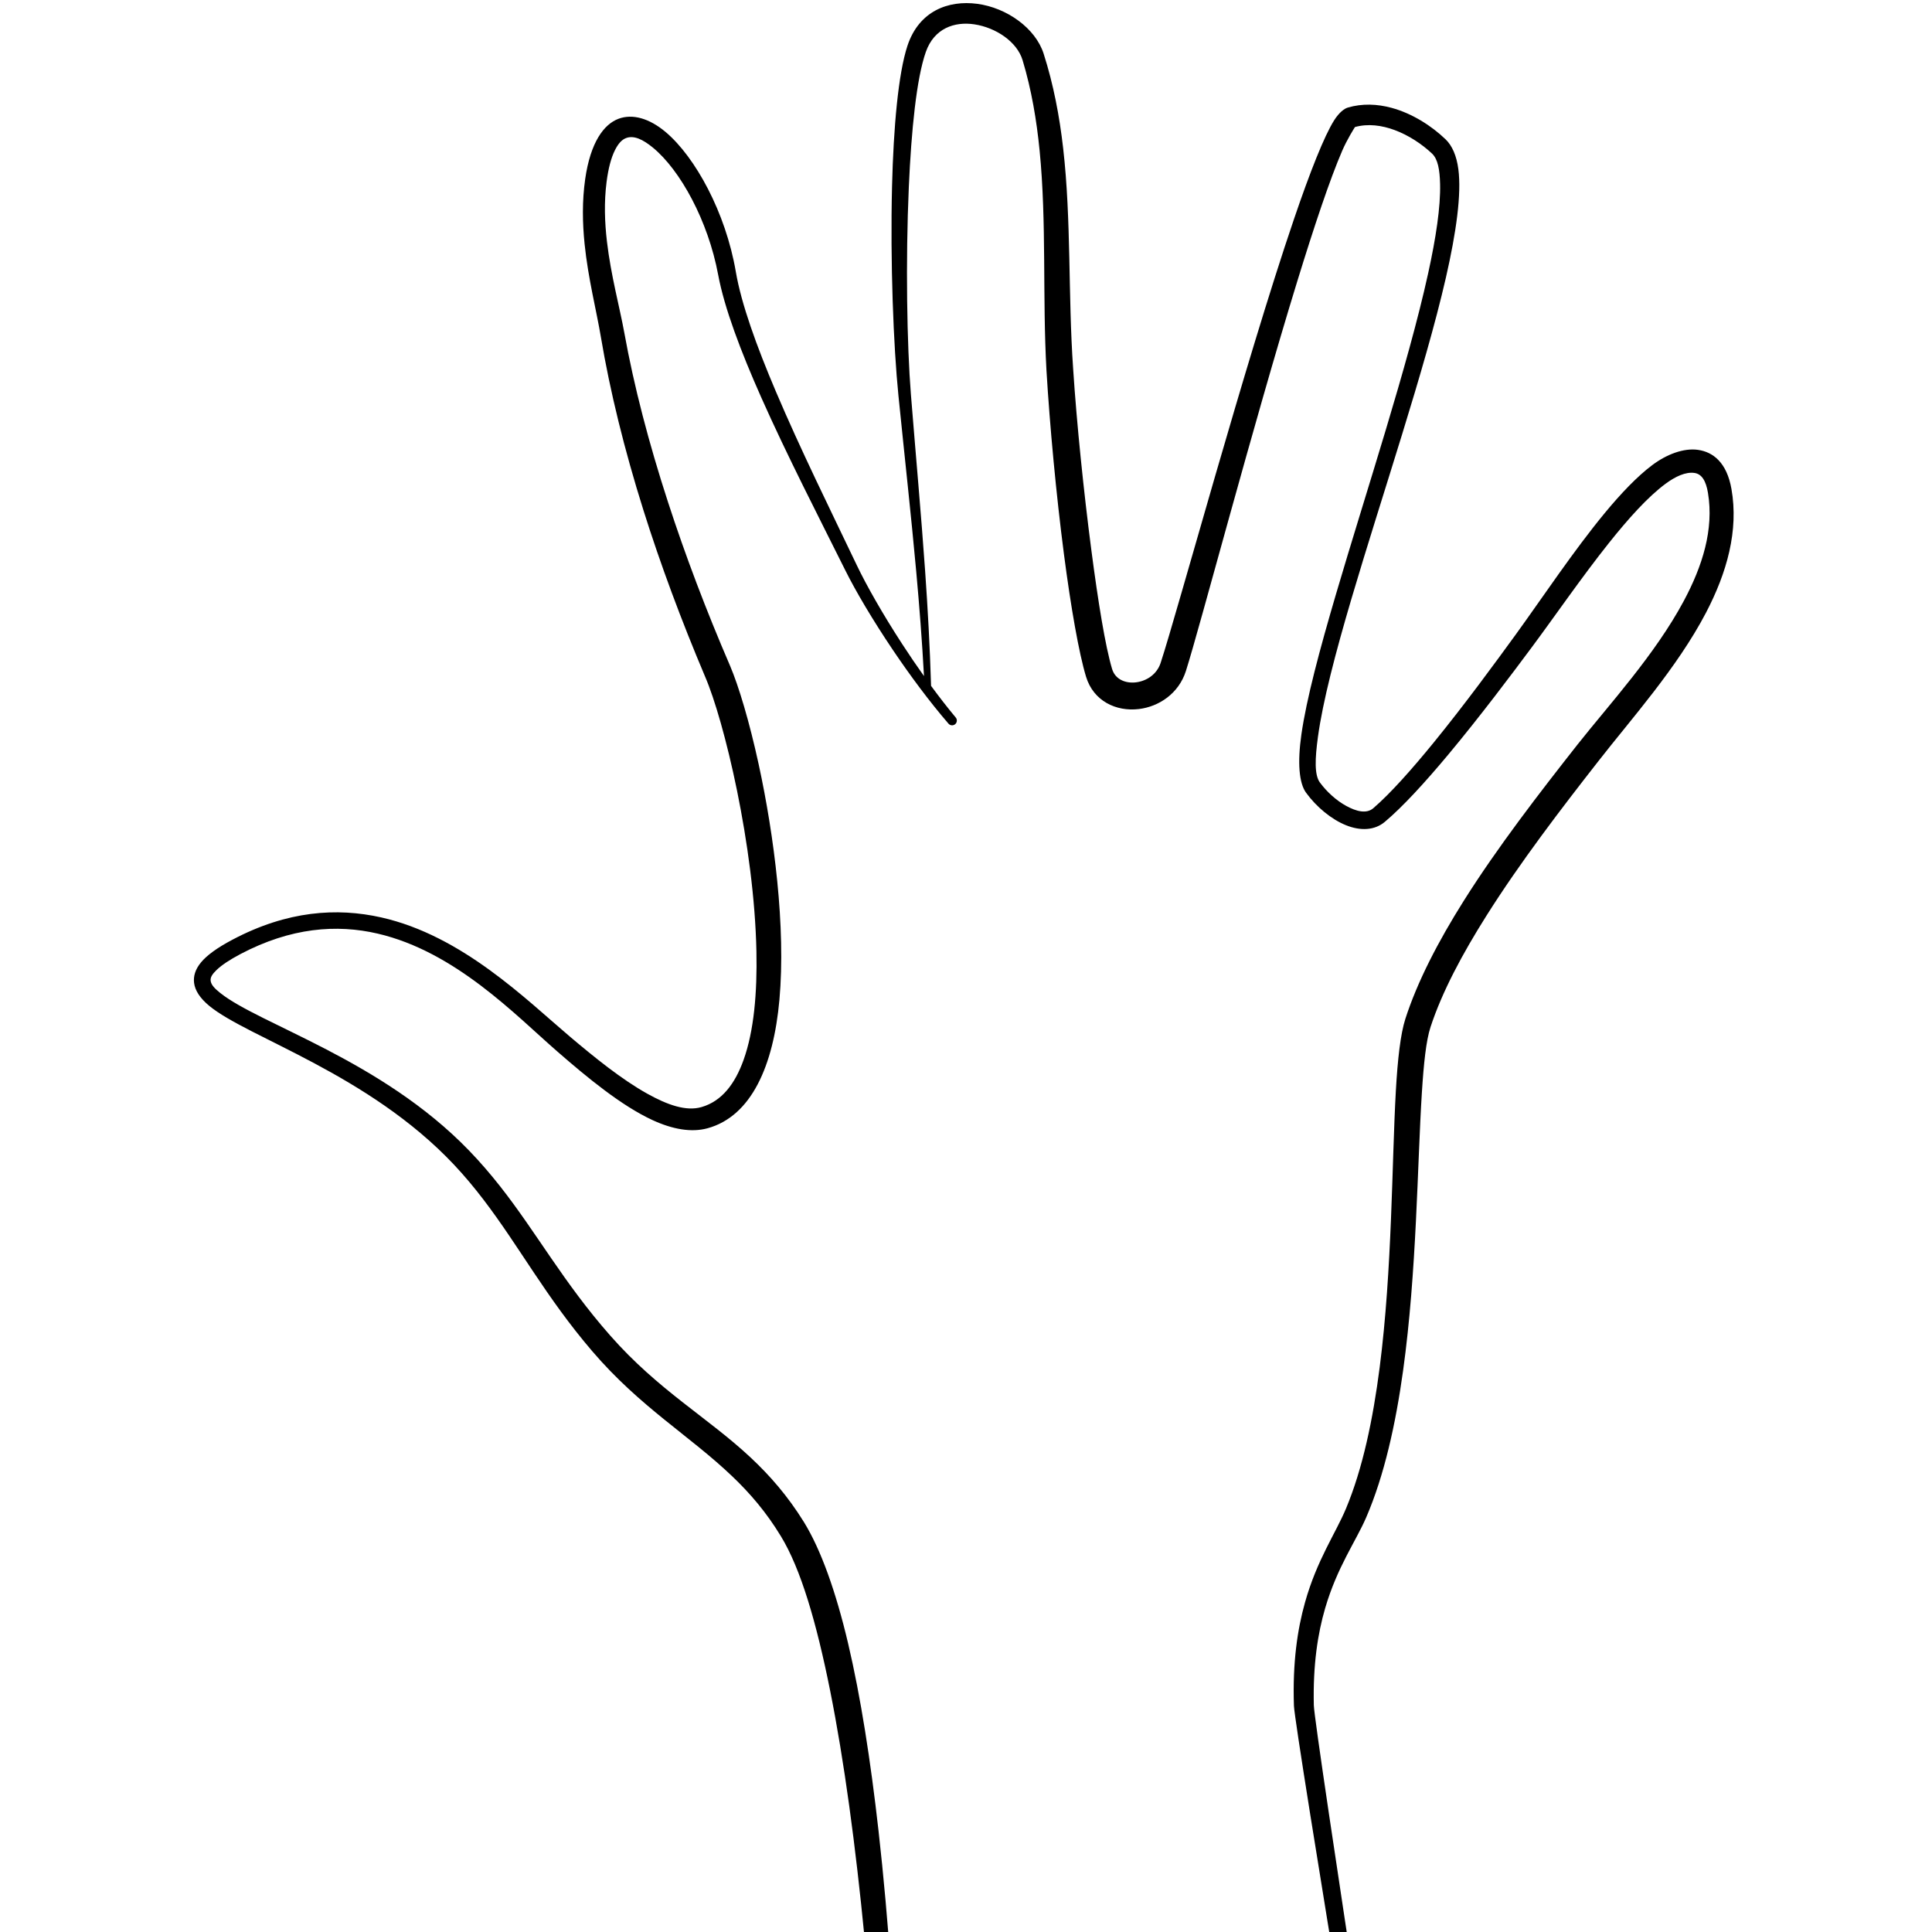 <svg xmlns="http://www.w3.org/2000/svg" xmlns:xlink="http://www.w3.org/1999/xlink" width="1000" zoomAndPan="magnify" viewBox="0 0 750 750" height="1000" preserveAspectRatio="xMidYMid meet" version="1.0"><path fill="#000000" d="M 358.691 262.453 C 355.758 258.332 352.91 254.133 350.219 249.992 C 342.699 238.426 336.375 227.297 332.629 219.453 C 322.773 198.816 310.711 174.41 301.141 151.863 C 293.703 134.348 287.766 117.977 285.637 105.461 C 281.711 82.488 269.891 60.941 258.418 51.27 C 252.012 45.871 245.488 44.098 240.113 46.109 C 234.418 48.238 229.215 55.215 227.172 69.5 C 225.949 78.055 226.109 86.559 226.941 94.727 C 228.316 108.168 231.562 120.66 233.258 130.812 C 236.812 151.945 242.387 174.559 249.746 197.965 C 256.375 219.055 264.465 240.777 273.723 262.668 C 281.09 279.723 292.805 328.266 293.641 369.328 C 293.969 385.336 292.703 400.199 288.645 411.492 C 285.344 420.688 280.277 427.457 272.344 429.762 C 266.309 431.516 259.051 428.891 251.344 424.609 C 241.32 419.039 230.754 410.453 221.258 402.434 C 204.227 388.012 179.461 363.223 148.016 356.145 C 130.785 352.27 111.539 353.539 90.355 364.727 C 84.238 367.938 80.27 370.895 78.031 373.598 C 75.762 376.34 75.035 378.996 75.34 381.539 C 75.699 384.52 77.68 387.555 81.309 390.535 C 96.258 402.812 143.012 416.848 176.23 452.117 C 180.398 456.547 184.129 461.043 187.613 465.602 C 201.691 484.004 211.871 503.469 229.895 524.52 C 248.613 546.367 267.703 557.266 284.379 573.219 C 291.105 579.656 297.426 586.953 303.105 596.305 C 310.859 608.957 316.98 629.953 322.234 656.188 C 327.73 683.613 332.156 716.68 335.613 752.211 C 343.508 833.27 346.598 927 346.992 995.371 C 346.988 996.547 347.938 997.504 349.109 997.508 C 350.281 997.512 351.238 996.566 351.242 995.391 C 351.996 946.746 351.793 885.262 349.258 824.562 C 347.605 785.047 345.008 745.867 341.051 710.781 C 337.973 683.477 334.098 658.629 329.246 638.031 C 324.465 617.738 318.652 601.504 312.051 590.812 C 305.754 580.664 298.805 572.742 291.387 565.805 C 274.734 550.227 255.652 539.797 236.879 518.453 C 218.707 497.805 208.367 478.602 194.148 460.531 C 190.43 455.809 186.457 451.16 182.027 446.582 C 148.023 411.379 100.695 397.66 85.449 385.43 C 83.426 383.809 81.98 382.383 81.77 380.738 C 81.59 379.352 82.492 378.062 84.102 376.52 C 86.109 374.602 89.148 372.59 93.332 370.367 C 112.906 360.055 130.691 358.727 146.582 362.418 C 176.809 369.445 200.121 394.074 216.336 408.176 C 227.984 418.328 241.254 429.262 253.305 434.82 C 261.035 438.387 268.379 439.719 274.668 437.992 C 291.672 433.324 300.277 413.738 302.57 388.117 C 305.094 359.883 300.516 324.336 294.516 296.703 C 290.891 280.023 286.715 266.215 283.434 258.516 C 274.145 237 266.051 215.633 259.316 194.906 C 251.875 172.016 246.098 149.914 242.367 129.223 C 240.559 119.246 237.16 106.996 235.617 93.773 C 234.742 86.293 234.461 78.492 235.473 70.625 C 236.152 65.34 237.234 61.273 238.715 58.305 C 239.922 55.887 241.285 54.281 242.984 53.617 C 246.094 52.402 249.652 54.191 253.426 57.281 C 264.059 65.984 274.891 85.699 278.793 106.684 C 281.199 119.559 287.547 136.363 295.523 154.309 C 305.504 176.766 318.008 201.051 328.246 221.594 C 332.188 229.508 338.801 240.723 346.645 252.359 C 353.25 262.156 360.723 272.25 368.195 280.918 C 368.852 281.691 370.02 281.789 370.793 281.129 C 371.57 280.473 371.668 279.305 371.008 278.531 C 367.789 274.668 364.574 270.523 361.438 266.25 C 360.98 250.992 360.164 236.391 359.137 221.711 C 357.598 199.809 355.59 177.738 353.609 153.066 C 352.086 134.102 351.52 101.578 352.805 72.527 C 353.785 50.496 355.785 30.488 359.398 20.188 C 362.621 10.98 370.551 8.289 378.238 9.445 C 386.547 10.691 394.809 16.172 396.973 23.371 C 400.434 34.863 402.406 46.605 403.582 58.504 C 406.336 86.422 404.645 115.211 406.238 143.812 C 407.531 165.367 410.012 192.012 413.02 215.125 C 415.707 235.754 418.836 253.594 421.605 262.711 C 424.473 272.133 433.273 276.316 442.109 275.25 C 449.906 274.312 457.566 269.234 460.359 260.504 C 465.887 243.145 486.191 165.777 503.633 109.082 C 510.16 87.867 516.266 69.57 521.051 58.5 C 522.914 54.184 525.617 49.906 525.992 49.32 C 531.059 47.906 536.41 48.637 541.414 50.496 C 546.898 52.535 551.984 55.922 555.918 59.625 C 558.191 61.762 558.906 65.902 559.039 71.41 C 559.254 80.277 557.445 92.289 554.387 106.199 C 546.484 142.145 530.43 190.496 518.617 230.691 C 512.312 252.137 507.18 271.281 505.199 285.113 C 503.633 296.051 504.281 303.965 507.004 307.719 C 511.094 313.352 516.902 318.086 522.492 320.344 C 528.156 322.633 533.633 322.371 537.586 319.043 C 544.605 313.152 553.379 303.52 562.207 292.941 C 574.535 278.172 586.988 261.562 594.848 250.988 C 603.512 239.332 613.957 224.133 624.465 210.93 C 632.066 201.383 639.664 192.887 646.625 187.75 C 650.281 185.055 654.352 183.074 657.82 183.602 C 660.582 184.023 662.246 186.566 663.035 191.355 C 665.383 205.551 660.895 219.738 653.637 233.297 C 642.48 254.137 624.707 273.461 612.398 289.016 C 597.75 307.648 581.387 328.773 568.145 349.824 C 558.312 365.453 550.211 381.059 545.559 395.516 C 543.676 401.375 542.566 411.137 541.867 423.473 C 540.297 451.258 540.488 492.707 535.594 530.773 C 533.004 550.895 529.02 570.07 522.496 585.664 C 518.48 595.262 511.242 605.523 506.602 622.059 C 503.664 632.508 501.738 645.426 502.305 662.18 C 502.457 666.617 512.086 726.605 523.352 794.633 C 536.965 876.867 552.93 970.891 557.004 992.277 C 557.191 993.277 558.152 993.941 559.156 993.758 C 560.156 993.57 560.816 992.609 560.633 991.609 C 556.824 970.184 542.078 876.012 529.453 793.66 C 519.082 726.004 510.125 666.367 510.023 661.961 C 509.66 646.211 511.562 634.09 514.426 624.301 C 519.125 608.227 526.363 598.328 530.375 589.016 C 537.348 572.84 541.789 552.93 544.691 531.988 C 549.996 493.734 550.195 452.027 551.973 424.082 C 552.688 412.883 553.594 404.004 555.332 398.691 C 559.82 384.988 567.699 370.27 577.059 355.441 C 590.137 334.711 606.148 313.809 620.547 295.41 C 633.031 279.355 651.027 259.34 662.258 237.863 C 670.391 222.301 674.996 205.977 672.145 189.797 C 670.34 179.578 665.047 175.461 659.137 174.629 C 653.656 173.859 647.016 176.312 641.309 180.621 C 635.527 184.984 629.312 191.492 623.051 199.059 C 610.898 213.746 598.469 232.461 588.441 246.281 C 580.766 256.855 568.609 273.48 556.547 288.27 C 548.145 298.574 539.805 307.988 533.098 313.754 C 530.434 316.031 526.504 314.98 522.641 312.875 C 518.863 310.816 515.164 307.531 512.387 303.77 C 510.227 300.848 510.457 294.594 511.629 286.016 C 513.488 272.402 518.402 253.539 524.625 232.461 C 536.523 192.133 553.062 143.758 561.301 107.754 C 565.344 90.082 567.383 75.301 566.133 65.699 C 565.445 60.422 563.707 56.523 561.18 54.09 C 555.66 48.789 548.168 44.031 540.234 41.871 C 534.621 40.344 528.793 40.117 523.223 41.758 C 521.836 42.168 519.848 43.656 517.926 46.684 C 514.051 52.801 508.523 66.828 502.332 85.02 C 483.203 141.18 457.02 237.719 450.559 257.332 C 449.07 261.887 444.977 264.43 440.898 264.895 C 437.008 265.336 432.938 263.824 431.703 259.668 C 429.074 250.863 426.285 233.625 423.684 213.734 C 420.691 190.852 417.984 164.496 416.594 143.164 C 414.59 114.461 415.922 85.523 412.715 57.531 C 411.289 45.078 408.973 32.816 405.137 20.836 C 401.973 10.953 390.859 3.008 379.359 1.484 C 368.129 0 356.738 4.266 352.273 17.762 C 348.715 28.543 346.859 49.371 346.289 72.305 C 345.562 101.625 346.84 134.414 348.766 153.504 C 351.25 178.117 353.707 200.129 355.691 221.988 C 356.902 235.352 357.938 248.652 358.691 262.453 Z M 358.691 262.453 " fill-opacity="1" fill-rule="evenodd"/></svg>